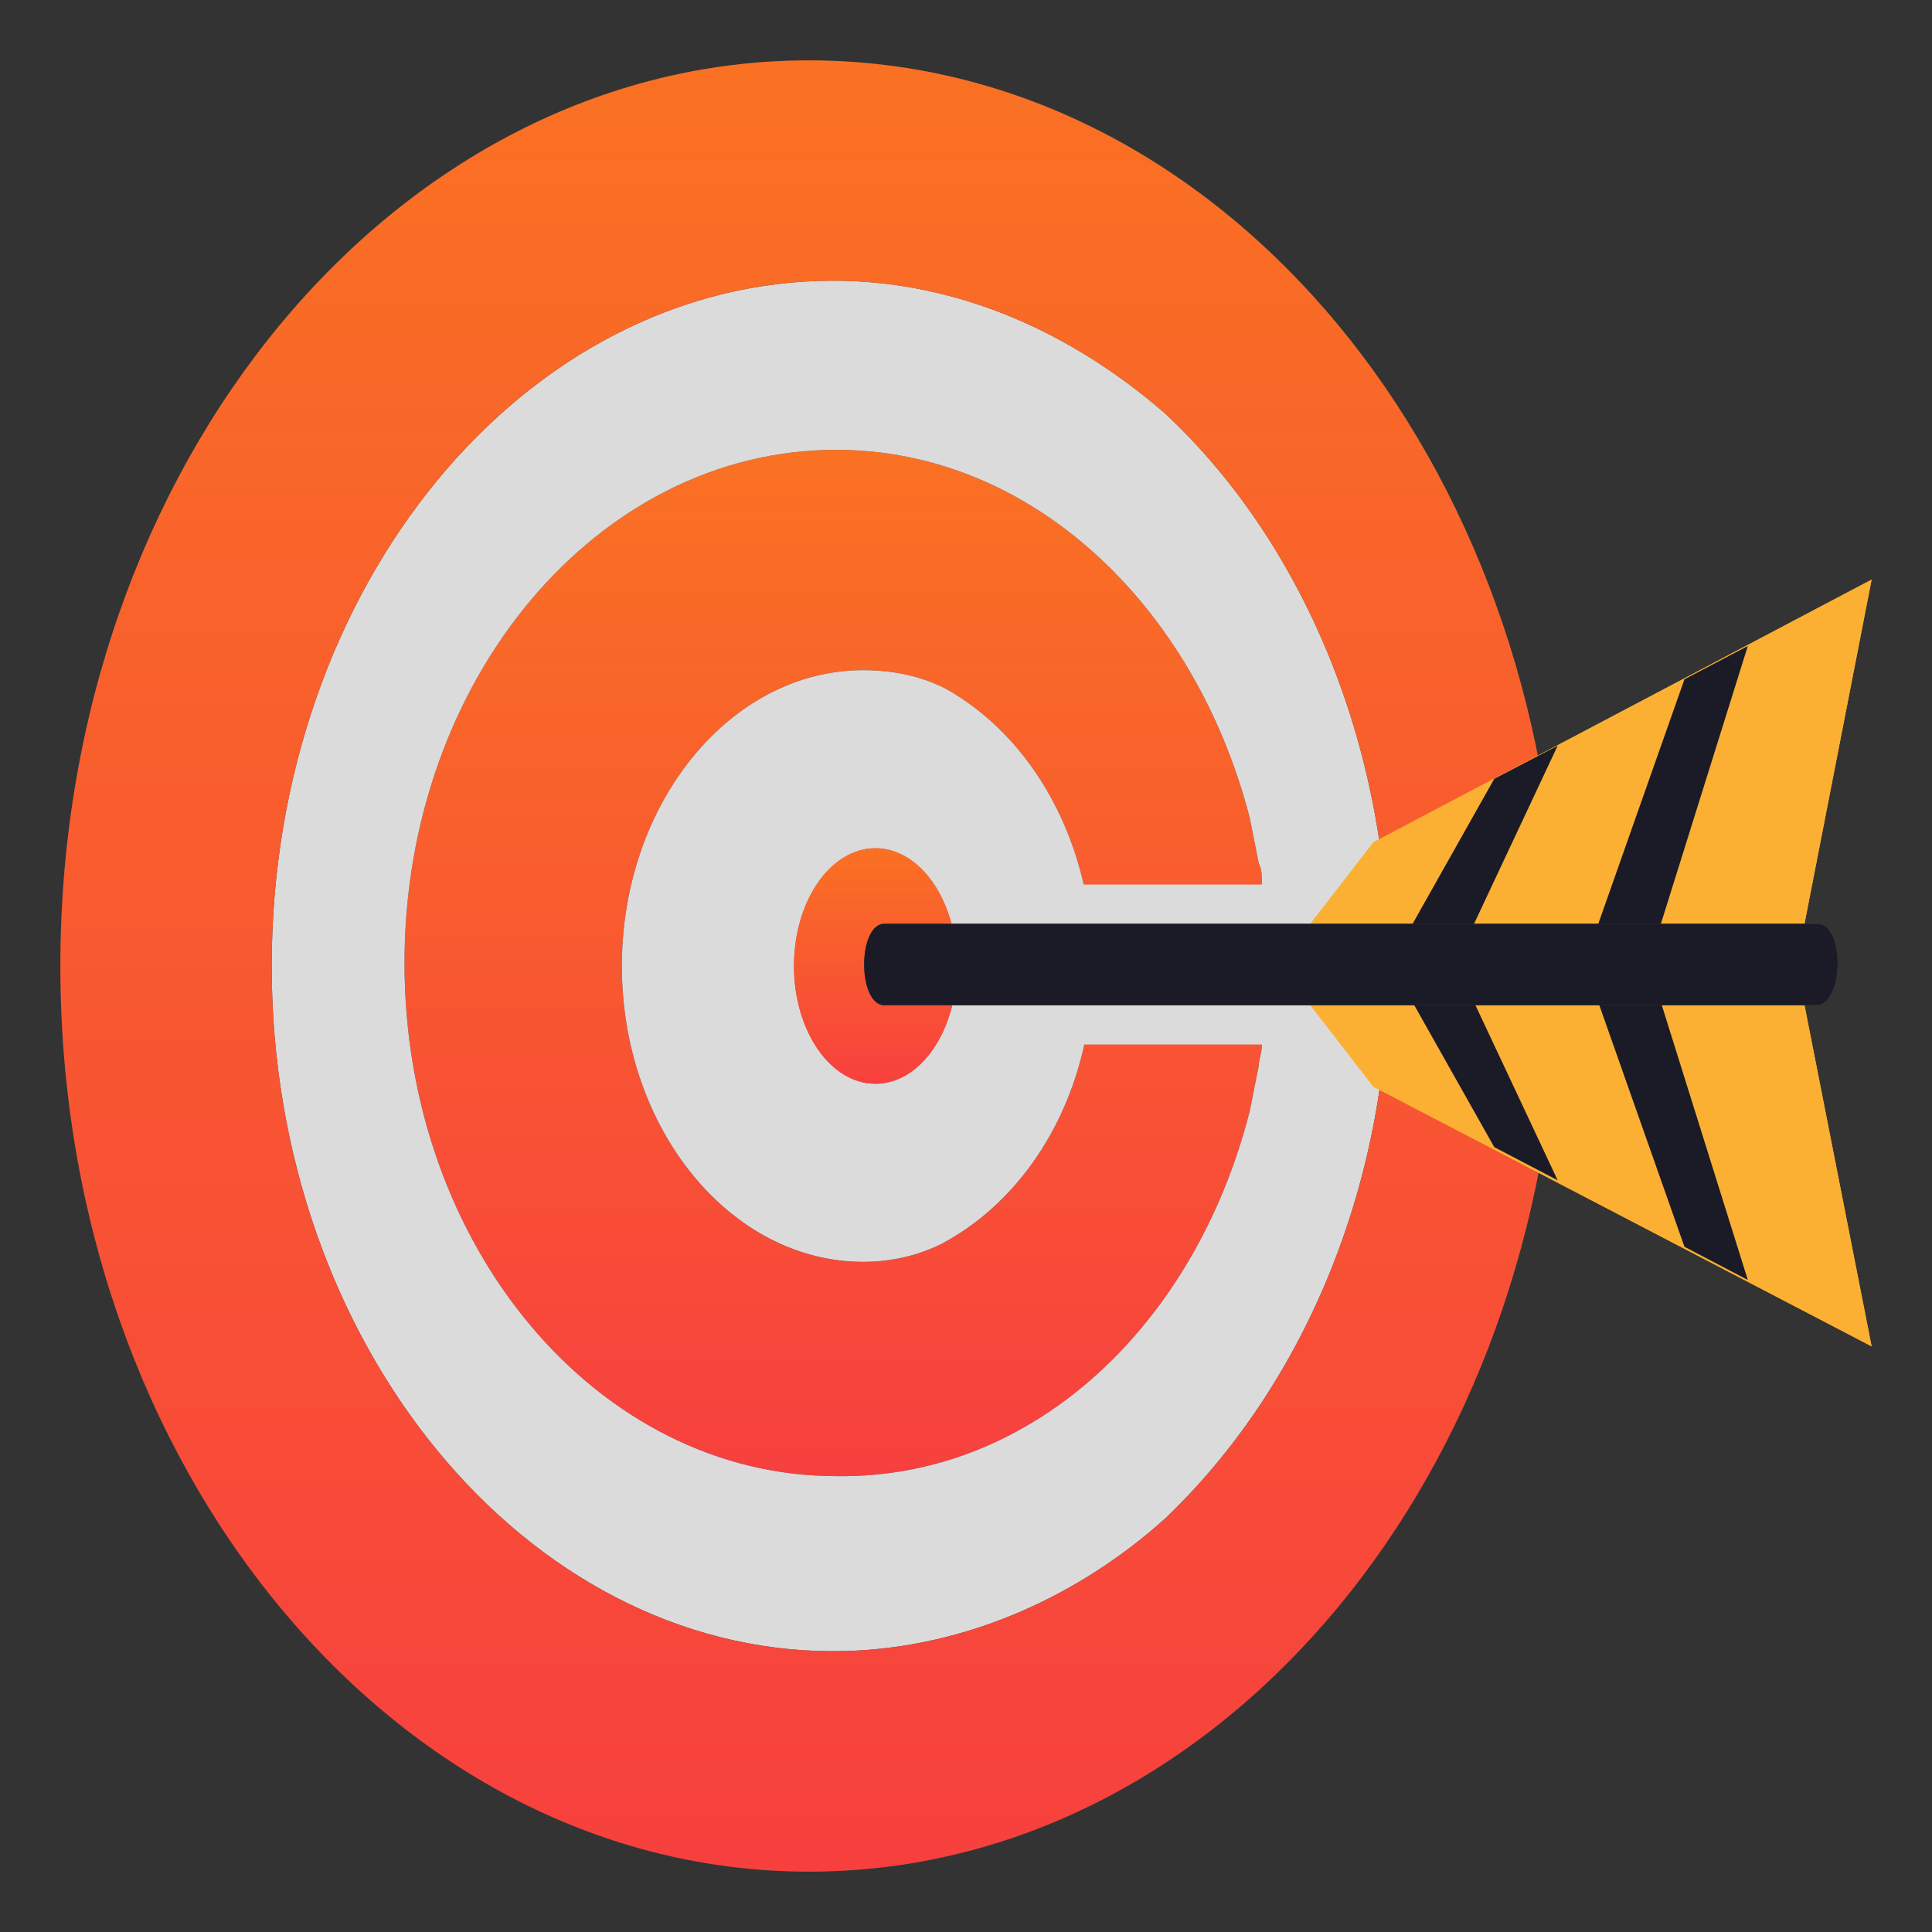 <svg width="24" height="24" viewBox="0 0 24 24" fill="none" xmlns="http://www.w3.org/2000/svg">
<rect x="0" y="0" width="24" height="24" fill="#333333" stroke="none"/>
<g clip-path="url(#clip0_224_12426)">
<path d="M9.975 21.9C14.448 21.9 18.075 17.468 18.075 12C18.075 6.532 14.448 2.1 9.975 2.1C5.501 2.1 1.875 6.532 1.875 12C1.875 17.468 5.501 21.9 9.975 21.9Z" fill="white"/>
<path d="M9.975 21.9C14.448 21.9 18.075 17.468 18.075 12C18.075 6.532 14.448 2.1 9.975 2.1C5.501 2.1 1.875 6.532 1.875 12C1.875 17.468 5.501 21.9 9.975 21.9Z" fill="#DBDBDB"/>
<path d="M10.875 13.463C11.434 13.463 11.887 12.808 11.887 12C11.887 11.192 11.434 10.537 10.875 10.537C10.316 10.537 9.863 11.192 9.863 12C9.863 12.808 10.316 13.463 10.875 13.463Z" fill="#ED4C5C"/>
<path d="M10.875 13.463C11.434 13.463 11.887 12.808 11.887 12C11.887 11.192 11.434 10.537 10.875 10.537C10.316 10.537 9.863 11.192 9.863 12C9.863 12.808 10.316 13.463 10.875 13.463Z" fill="url(#paint0_linear_224_12426)"/>
<path d="M15.525 13.8L15.637 13.238C15.637 13.162 15.675 13.088 15.675 12.975C15.675 12.863 15.713 12.75 15.713 12.6C15.713 12.375 15.75 12.188 15.75 11.963C15.75 11.738 15.75 11.55 15.713 11.325C15.713 11.213 15.675 11.062 15.675 10.95C15.675 10.875 15.675 10.8 15.637 10.725L15.525 10.162C14.85 7.538 12.825 5.588 10.387 5.588C7.425 5.588 5.025 8.438 5.025 11.963C5.025 15.488 7.425 18.337 10.387 18.337C12.825 18.375 14.85 16.462 15.525 13.8ZM10.725 15.675C9.075 15.675 7.725 14.025 7.725 12C7.725 9.975 9.075 8.325 10.725 8.325C11.1 8.325 11.438 8.4 11.738 8.55C12.825 9.15 13.575 10.463 13.575 12C13.575 13.537 12.825 14.85 11.7 15.45C11.4 15.6 11.062 15.675 10.725 15.675Z" fill="#428BC1"/>
<path d="M15.525 13.8L15.637 13.238C15.637 13.162 15.675 13.088 15.675 12.975C15.675 12.863 15.713 12.75 15.713 12.6C15.713 12.375 15.75 12.188 15.75 11.963C15.75 11.738 15.75 11.55 15.713 11.325C15.713 11.213 15.675 11.062 15.675 10.95C15.675 10.875 15.675 10.8 15.637 10.725L15.525 10.162C14.85 7.538 12.825 5.588 10.387 5.588C7.425 5.588 5.025 8.438 5.025 11.963C5.025 15.488 7.425 18.337 10.387 18.337C12.825 18.375 14.85 16.462 15.525 13.8ZM10.725 15.675C9.075 15.675 7.725 14.025 7.725 12C7.725 9.975 9.075 8.325 10.725 8.325C11.1 8.325 11.438 8.4 11.738 8.55C12.825 9.15 13.575 10.463 13.575 12C13.575 13.537 12.825 14.85 11.7 15.45C11.4 15.6 11.062 15.675 10.725 15.675Z" fill="url(#paint1_linear_224_12426)"/>
<path d="M19.35 12V11.438C19.087 5.475 15.037 0.75 10.05 0.75C4.912 0.75 0.75 5.775 0.75 12C0.75 18.225 4.912 23.25 10.05 23.25C15.037 23.25 19.087 18.525 19.35 12.562V12ZM10.35 20.512C6.525 20.512 3.375 16.688 3.375 12C3.375 7.275 6.525 3.487 10.35 3.487C11.887 3.487 13.312 4.125 14.475 5.138C16.163 6.713 17.25 9.225 17.25 12C17.25 14.775 16.163 17.25 14.475 18.863C13.35 19.875 11.887 20.512 10.35 20.512Z" fill="#3E4347"/>
<path d="M19.35 12V11.438C19.087 5.475 15.037 0.75 10.05 0.75C4.912 0.75 0.75 5.775 0.75 12C0.75 18.225 4.912 23.25 10.05 23.25C15.037 23.25 19.087 18.525 19.35 12.562V12ZM10.35 20.512C6.525 20.512 3.375 16.688 3.375 12C3.375 7.275 6.525 3.487 10.35 3.487C11.887 3.487 13.312 4.125 14.475 5.138C16.163 6.713 17.25 9.225 17.25 12C17.25 14.775 16.163 17.25 14.475 18.863C13.35 19.875 11.887 20.512 10.35 20.512Z" fill="url(#paint2_linear_224_12426)"/>
<path d="M12.412 10.988H19.2V12.975H12.412V10.988Z" fill="#DBDBDB"/>
<path d="M17.062 13.5L23.25 16.725L22.387 12.338H16.163L17.062 13.5Z" fill="#F2B200"/>
<path d="M17.062 13.5L23.25 16.725L22.387 12.338H16.163L17.062 13.5Z" fill="#FBB034"/>
<path d="M19.35 14.662L18.562 14.25L17.4 12.188H18.188L19.35 14.662ZM21.712 15.9L20.925 15.488L19.762 12.188H20.55L21.712 15.9Z" fill="#1B1B27"/>
<path d="M17.062 10.463L23.25 7.2L22.387 11.625H16.163L17.062 10.463Z" fill="#F2B200"/>
<path d="M17.062 10.463L23.25 7.2L22.387 11.625H16.163L17.062 10.463Z" fill="#FBB034"/>
<path d="M19.35 9.263L18.562 9.675L17.4 11.738H18.188L19.35 9.263ZM21.712 8.025L20.925 8.438L19.762 11.738H20.55L21.712 8.025Z" fill="#1B1B27"/>
<path d="M22.575 11.475H10.988C10.65 11.475 10.65 12.488 10.988 12.488H22.575C22.913 12.45 22.913 11.475 22.575 11.475Z" fill="#754E27"/>
<path d="M22.575 11.475H10.988C10.65 11.475 10.65 12.488 10.988 12.488H22.575C22.913 12.45 22.913 11.475 22.575 11.475Z" fill="#1B1B27"/>
</g>
<defs>
<linearGradient id="paint0_linear_224_12426" x1="10.875" y1="10.537" x2="10.875" y2="13.463" gradientUnits="userSpaceOnUse">
<stop stop-color="#FA7123"/>
<stop offset="1" stop-color="#F7403E"/>
</linearGradient>
<linearGradient id="paint1_linear_224_12426" x1="10.387" y1="5.588" x2="10.387" y2="18.338" gradientUnits="userSpaceOnUse">
<stop stop-color="#FA7123"/>
<stop offset="1" stop-color="#F7403E"/>
</linearGradient>
<linearGradient id="paint2_linear_224_12426" x1="10.05" y1="0.75" x2="10.05" y2="23.25" gradientUnits="userSpaceOnUse">
<stop stop-color="#FA7123"/>
<stop offset="1" stop-color="#F7403E"/>
</linearGradient>
<clipPath id="clip0_224_12426">
<rect width="24" height="24" fill="white"/>
</clipPath>
</defs>
</svg>
